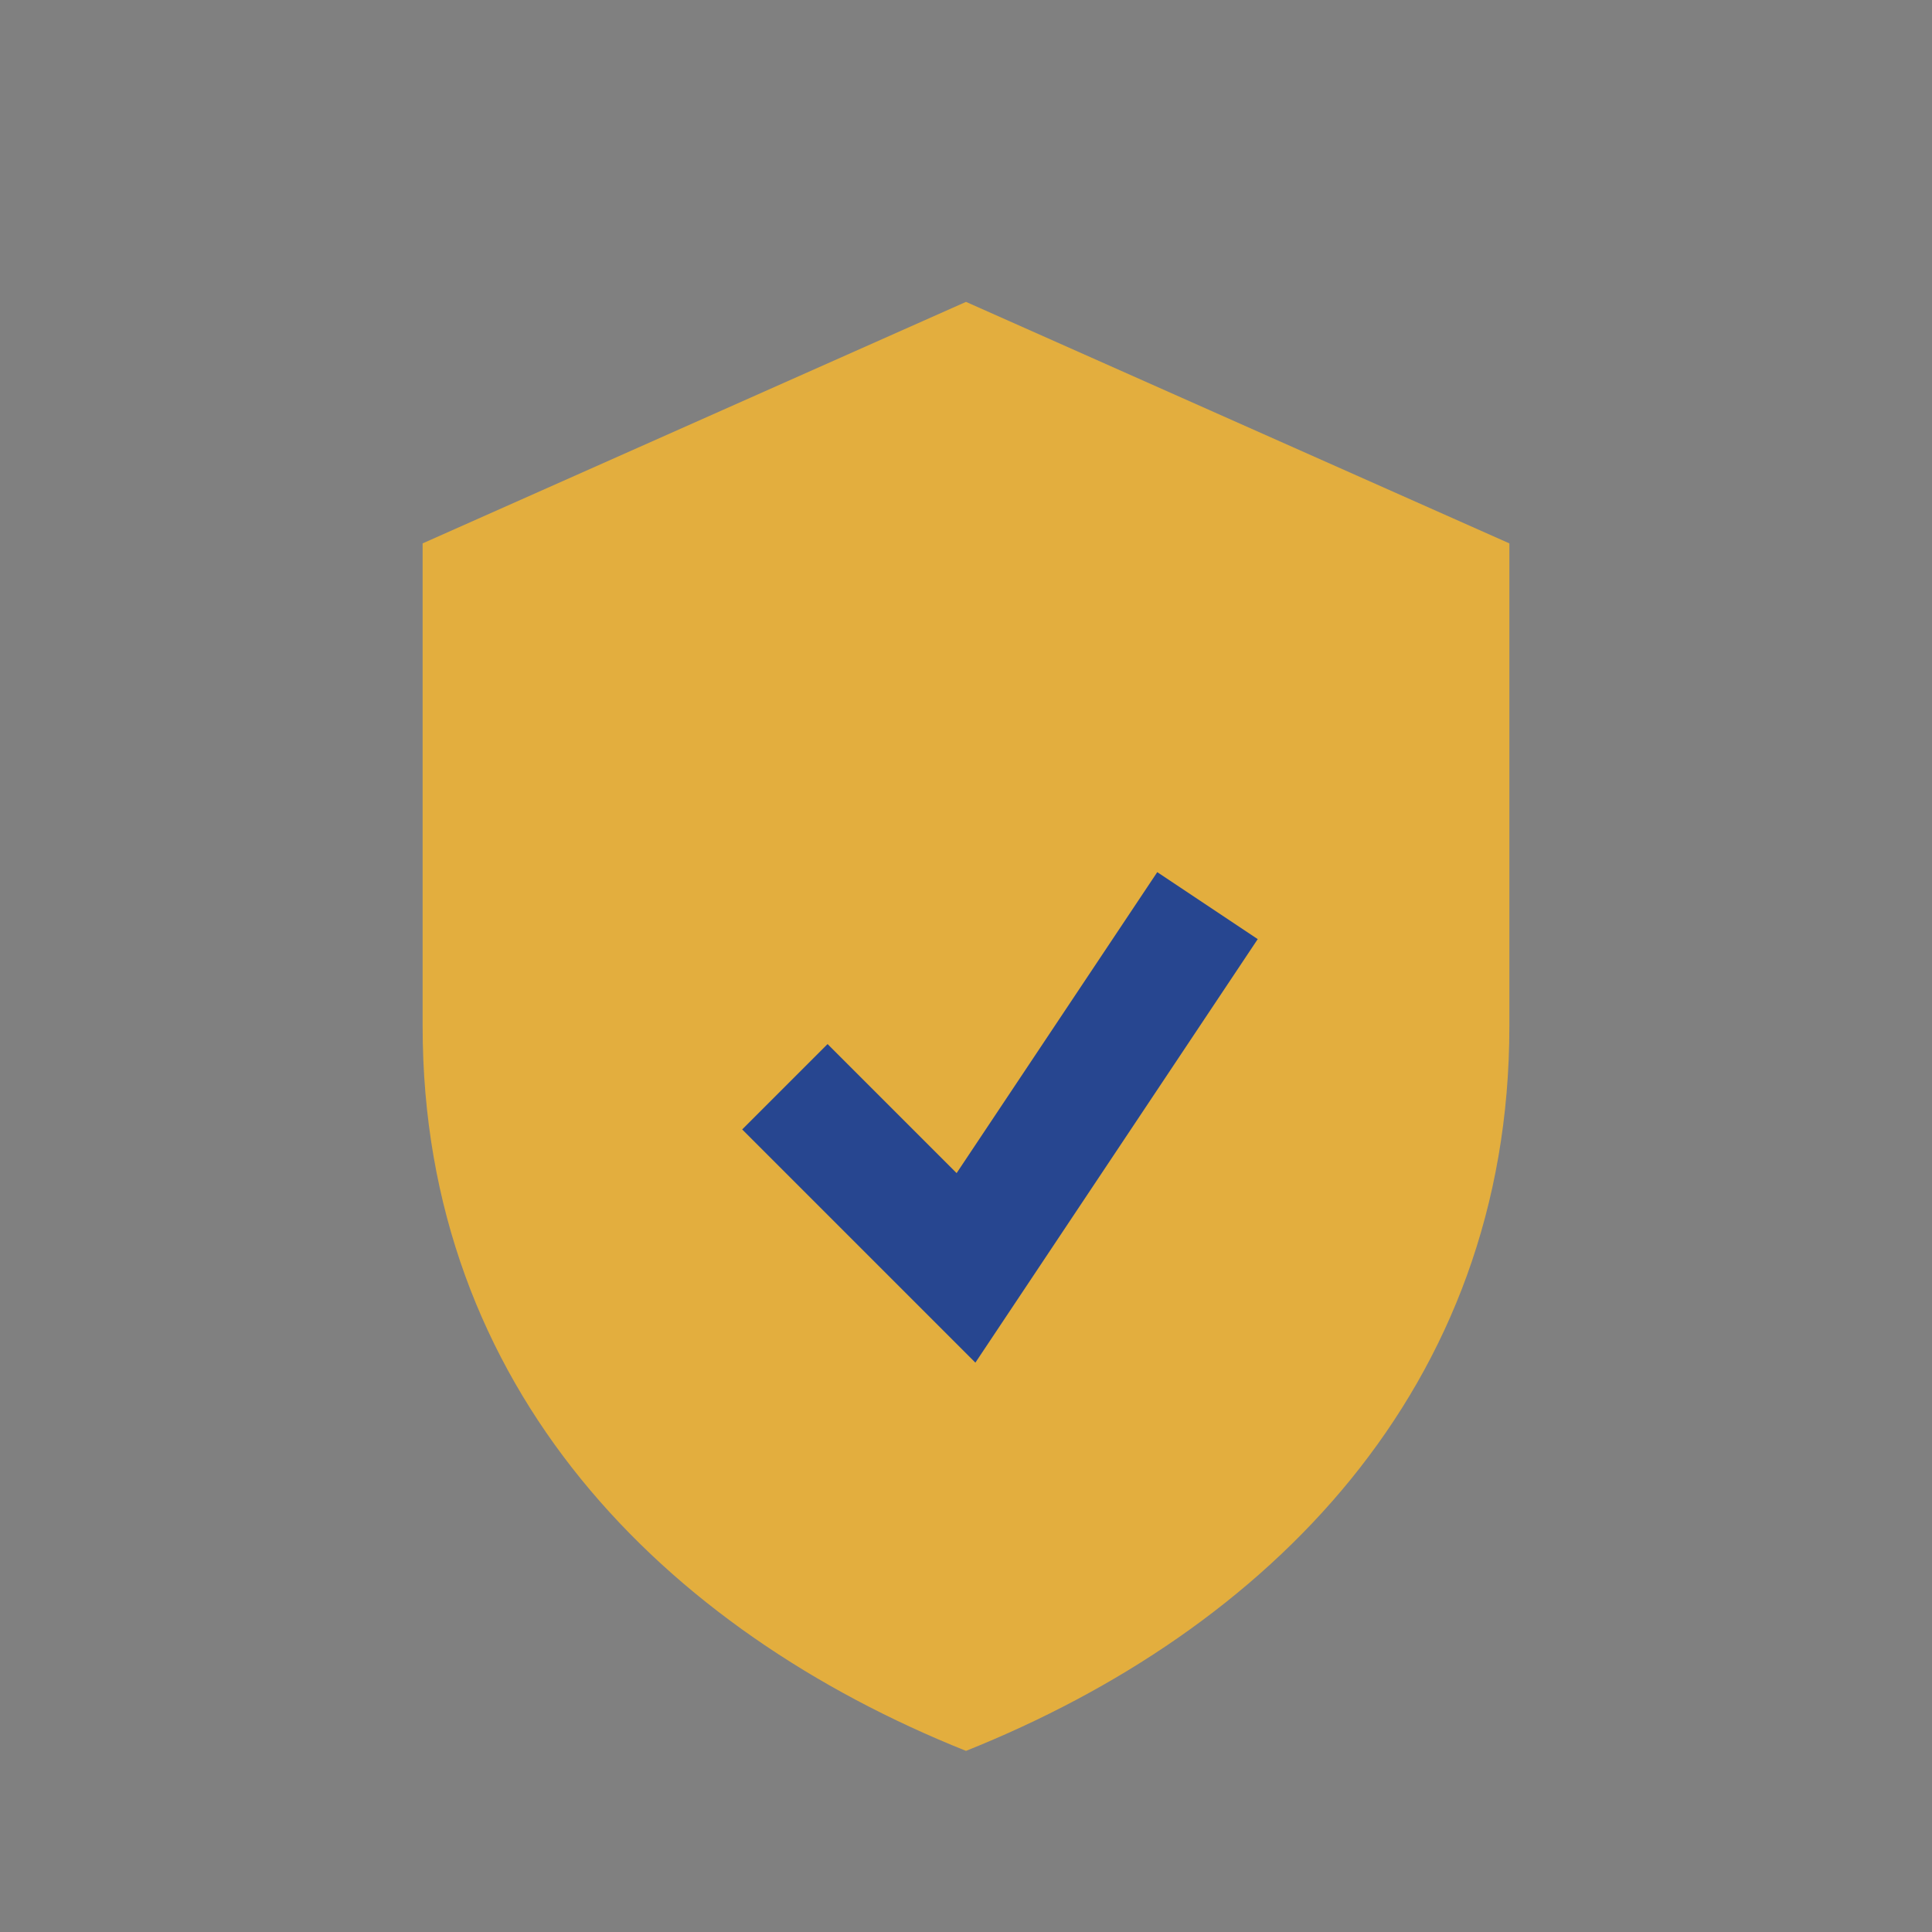 <?xml version="1.0" encoding="UTF-8"?>
<svg xmlns="http://www.w3.org/2000/svg" width="32" height="32" viewBox="0 0 32 32"><rect x="0" y="0" width="32" height="32" fill="#808080" stroke="none"/><path fill="#E3AE3E" d="M16 5l9 4v8c0 6-4 10-9 12-5-2-9-6-9-12V9z"/><path fill="#F9F9F9" d="M16 16.5V10"/><path d="M13 18l3 3 4-6" stroke="#274690" stroke-width="2" fill="none"/></svg>